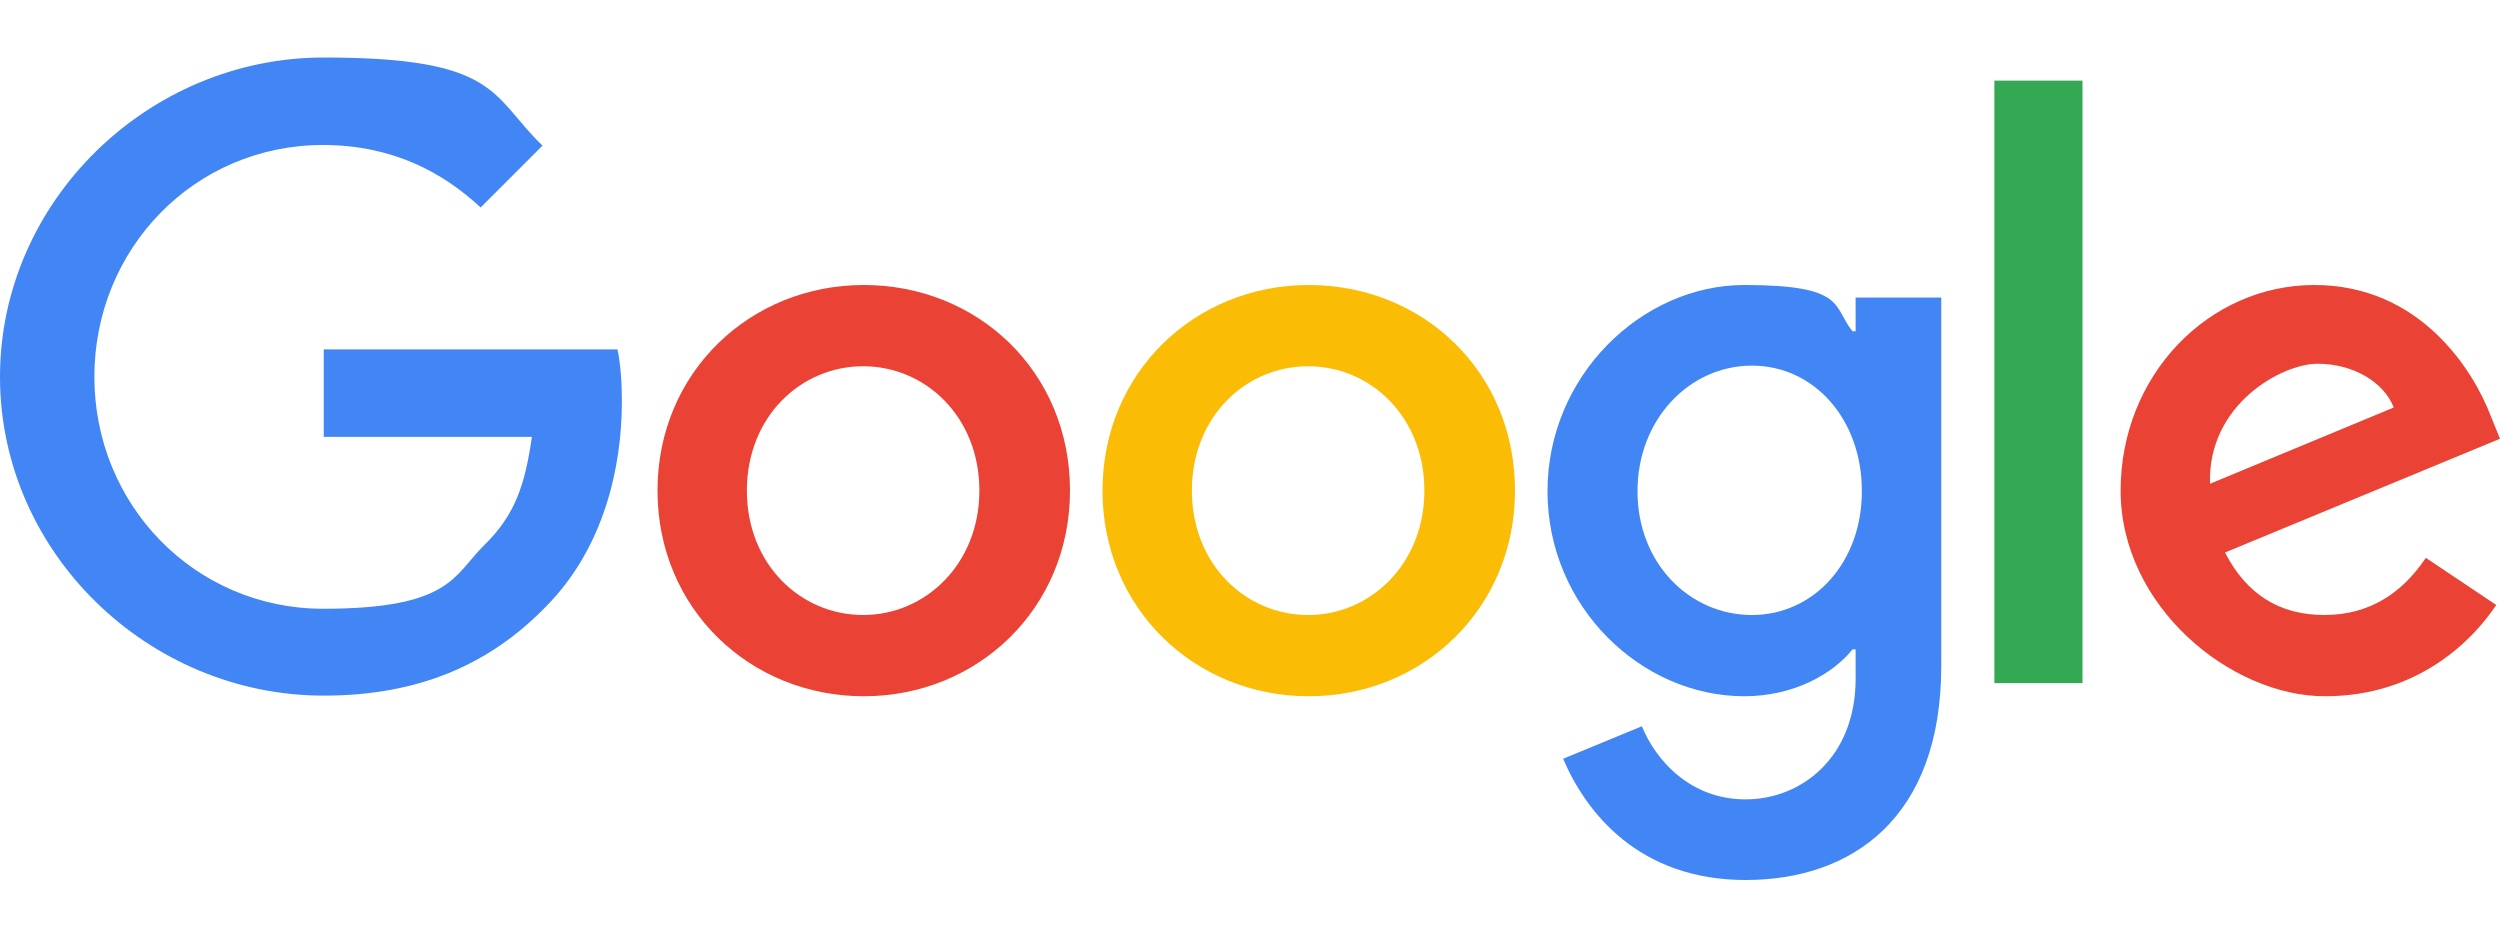 <?xml version="1.0" encoding="UTF-8"?>
<svg xmlns="http://www.w3.org/2000/svg" width="400" height="150" viewBox="0 0 400 150" fill="none">
  <path d="M171.2 78.5C171.2 97.4 156.4 111.4 138.2 111.4C120 111.4 105.2 97.4 105.2 78.5C105.2 59.6 120 45.6 138.2 45.6C156.4 45.6 171.2 59.4 171.2 78.5ZM156.7 78.5C156.7 66.7 148.1 58.6 138.1 58.6C128.1 58.6 119.5 66.7 119.5 78.5C119.5 90.3 128.1 98.4 138.1 98.4C148.1 98.4 156.7 90.2 156.7 78.5Z" fill="#EA4335"></path>
  <path d="M242.4 78.5C242.4 97.4 227.6 111.4 209.4 111.4C191.2 111.4 176.4 97.4 176.4 78.5C176.4 59.6 191.2 45.6 209.4 45.6C227.6 45.6 242.4 59.4 242.4 78.5ZM227.9 78.5C227.9 66.7 219.3 58.6 209.3 58.6C199.3 58.6 190.7 66.7 190.7 78.5C190.7 90.3 199.3 98.4 209.3 98.4C219.3 98.4 227.9 90.2 227.9 78.5Z" fill="#FBBC05"></path>
  <path d="M310.6 47.5V106.6C310.6 130.9 296.3 140.8 279.3 140.8C262.3 140.8 253.8 130.1 250.1 121.4L262.7 116.2C264.9 121.6 270.4 127.9 279.3 127.9C288.2 127.9 296.9 121.2 296.9 108.6V103.9H296.4C293.2 107.9 286.9 111.4 279.1 111.4C262.6 111.4 247.6 97.1 247.6 78.6C247.6 60.1 262.7 45.6 279.1 45.6C295.5 45.6 293.2 49.1 296.4 53H296.9V47.6H310.6V47.5ZM297.9 78.6C297.9 67 290.2 58.5 280.3 58.5C270.4 58.5 262 67 262 78.6C262 90.2 270.4 98.4 280.3 98.4C290.2 98.4 297.9 90 297.9 78.6Z" fill="#4285F4"></path>
  <path d="M333.2 12.9V109.3H319.1V12.9H333.2Z" fill="#34A853"></path>
  <path d="M388.2 89.3L399.4 96.8C395.8 102.2 387.1 111.4 372 111.4C356.9 111.4 339.3 97 339.3 78.5C339.3 60 353.4 45.6 370.3 45.6C387.2 45.6 395.7 59.2 398.5 66.5L400 70.2L356 88.4C359.4 95 364.6 98.4 371.9 98.4C379.2 98.4 384.4 94.8 388.1 89.3H388.2ZM353.6 77.4L383 65.2C381.4 61.1 376.5 58.2 370.8 58.2C365.1 58.2 353.2 64.7 353.6 77.4Z" fill="#EA4335"></path>
  <path d="M51.8 69.9V55.9H98.8C99.3 58.3 99.5 61.2 99.5 64.3C99.5 74.8 96.6 87.7 87.4 97C78.4 106.3 67 111.3 51.8 111.3C23.7 111.3 0 88.4 0 60.3C0 32.2 23.7 9.2 51.8 9.2C79.9 9.2 78.5 15.3 86.8 23.3L76.9 33.2C70.9 27.6 62.8 23.2 51.7 23.2C31.1 23.2 15.1 39.8 15.1 60.3C15.1 80.8 31.2 97.4 51.7 97.4C72.2 97.4 72.6 92 77.5 87.2C82.4 82.4 84 77.6 85.1 69.9H51.7H51.8Z" fill="#4285F4"></path>
</svg>
